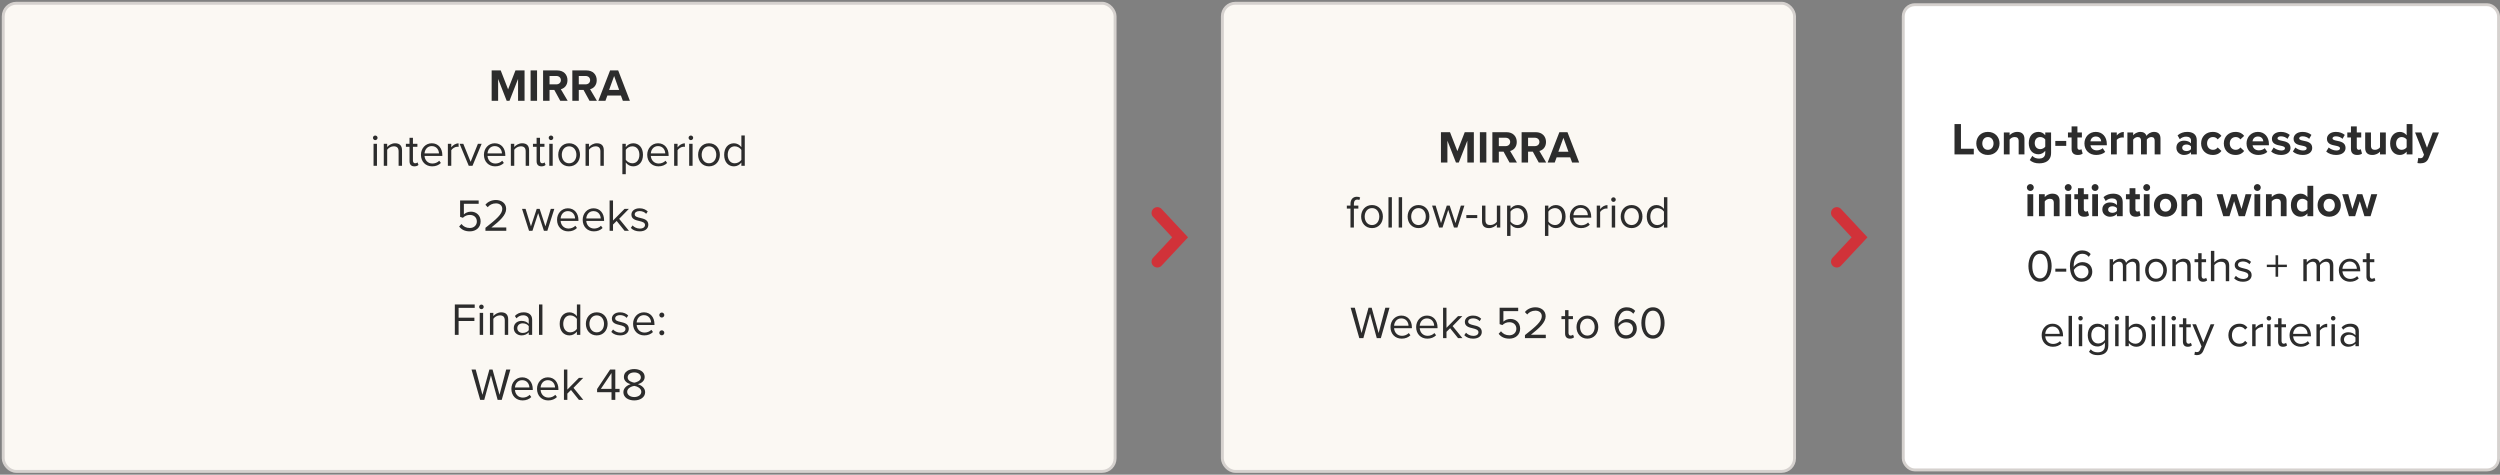 <svg width="769" height="146" viewBox="0 0 769 146" fill="none" xmlns="http://www.w3.org/2000/svg">
<rect x="0" y="0" width="769" height="146" fill="#808080" stroke="none"/>
<rect x="1" y="1" width="342" height="144" rx="4" fill="#FBF8F3"/>
<rect x="1" y="1" width="342" height="144" rx="4" stroke="#D5D1CE" stroke-width="0.893"/>
<path d="M161.356 31H159.354V24.28L156.722 31H155.854L153.222 24.28V31H151.234V21.662H154.02L156.288 27.486L158.556 21.662H161.356V31ZM165.198 31H163.21V21.662H165.198V31ZM174.612 31H172.33L170.496 27.654H169.04V31H167.052V21.662H171.42C173.366 21.662 174.556 22.936 174.556 24.672C174.556 26.324 173.52 27.206 172.512 27.444L174.612 31ZM172.526 24.658C172.526 23.874 171.924 23.37 171.126 23.37H169.04V25.946H171.126C171.924 25.946 172.526 25.442 172.526 24.658ZM183.608 31H181.326L179.492 27.654H178.036V31H176.048V21.662H180.416C182.362 21.662 183.552 22.936 183.552 24.672C183.552 26.324 182.516 27.206 181.508 27.444L183.608 31ZM181.522 24.658C181.522 23.874 180.92 23.37 180.122 23.37H178.036V25.946H180.122C180.92 25.946 181.522 25.442 181.522 24.658ZM193.752 31H191.582L190.994 29.39H186.822L186.234 31H184.05L187.662 21.662H190.154L193.752 31ZM190.448 27.668L188.908 23.384L187.354 27.668H190.448ZM115.422 43.104C115.044 43.104 114.722 42.782 114.722 42.39C114.722 41.998 115.044 41.69 115.422 41.69C115.814 41.69 116.136 41.998 116.136 42.39C116.136 42.782 115.814 43.104 115.422 43.104ZM115.954 51H114.904V44.238H115.954V51ZM123.662 51H122.612V46.576C122.612 45.386 122.01 45.008 121.1 45.008C120.274 45.008 119.49 45.512 119.098 46.058V51H118.048V44.238H119.098V45.218C119.574 44.658 120.498 44.07 121.506 44.07C122.92 44.07 123.662 44.784 123.662 46.254V51ZM127.467 51.168C126.473 51.168 125.969 50.594 125.969 49.586V45.162H124.849V44.238H125.969V42.39H127.019V44.238H128.391V45.162H127.019V49.362C127.019 49.866 127.243 50.23 127.705 50.23C127.999 50.23 128.279 50.104 128.419 49.95L128.727 50.734C128.461 50.986 128.083 51.168 127.467 51.168ZM129.482 47.612C129.482 45.652 130.882 44.07 132.814 44.07C134.858 44.07 136.062 45.666 136.062 47.696V47.962H130.588C130.672 49.236 131.568 50.3 133.024 50.3C133.794 50.3 134.578 49.992 135.11 49.446L135.614 50.132C134.942 50.804 134.032 51.168 132.926 51.168C130.924 51.168 129.482 49.726 129.482 47.612ZM132.8 44.938C131.358 44.938 130.644 46.156 130.588 47.192H135.026C135.012 46.184 134.34 44.938 132.8 44.938ZM138.813 51H137.763V44.238H138.813V45.33C139.359 44.616 140.143 44.098 141.067 44.098V45.176C140.941 45.148 140.815 45.134 140.647 45.134C140.003 45.134 139.121 45.666 138.813 46.212V51ZM145.338 51H144.19L141.376 44.238H142.51L144.764 49.782L147.004 44.238H148.152L145.338 51ZM148.855 47.612C148.855 45.652 150.255 44.07 152.187 44.07C154.231 44.07 155.435 45.666 155.435 47.696V47.962H149.961C150.045 49.236 150.941 50.3 152.397 50.3C153.167 50.3 153.951 49.992 154.483 49.446L154.987 50.132C154.315 50.804 153.405 51.168 152.299 51.168C150.297 51.168 148.855 49.726 148.855 47.612ZM152.173 44.938C150.731 44.938 150.017 46.156 149.961 47.192H154.399C154.385 46.184 153.713 44.938 152.173 44.938ZM162.75 51H161.7V46.576C161.7 45.386 161.098 45.008 160.188 45.008C159.362 45.008 158.578 45.512 158.186 46.058V51H157.136V44.238H158.186V45.218C158.662 44.658 159.586 44.07 160.594 44.07C162.008 44.07 162.75 44.784 162.75 46.254V51ZM166.555 51.168C165.561 51.168 165.057 50.594 165.057 49.586V45.162H163.937V44.238H165.057V42.39H166.107V44.238H167.479V45.162H166.107V49.362C166.107 49.866 166.331 50.23 166.793 50.23C167.087 50.23 167.367 50.104 167.507 49.95L167.815 50.734C167.549 50.986 167.171 51.168 166.555 51.168ZM169.48 43.104C169.102 43.104 168.78 42.782 168.78 42.39C168.78 41.998 169.102 41.69 169.48 41.69C169.872 41.69 170.194 41.998 170.194 42.39C170.194 42.782 169.872 43.104 169.48 43.104ZM170.012 51H168.962V44.238H170.012V51ZM175.061 51.168C173.003 51.168 171.715 49.572 171.715 47.612C171.715 45.652 173.003 44.07 175.061 44.07C177.119 44.07 178.407 45.652 178.407 47.612C178.407 49.572 177.119 51.168 175.061 51.168ZM175.061 50.23C176.503 50.23 177.301 48.998 177.301 47.612C177.301 46.24 176.503 45.008 175.061 45.008C173.619 45.008 172.807 46.24 172.807 47.612C172.807 48.998 173.619 50.23 175.061 50.23ZM185.732 51H184.682V46.576C184.682 45.386 184.08 45.008 183.17 45.008C182.344 45.008 181.56 45.512 181.168 46.058V51H180.118V44.238H181.168V45.218C181.644 44.658 182.568 44.07 183.576 44.07C184.99 44.07 185.732 44.784 185.732 46.254V51ZM192.489 49.978V53.576H191.439V44.238H192.489V45.246C192.979 44.56 193.819 44.07 194.771 44.07C196.549 44.07 197.781 45.414 197.781 47.612C197.781 49.796 196.549 51.168 194.771 51.168C193.847 51.168 193.035 50.734 192.489 49.978ZM196.675 47.612C196.675 46.114 195.863 45.008 194.505 45.008C193.679 45.008 192.853 45.498 192.489 46.086V49.138C192.853 49.726 193.679 50.23 194.505 50.23C195.863 50.23 196.675 49.11 196.675 47.612ZM199.086 47.612C199.086 45.652 200.486 44.07 202.418 44.07C204.462 44.07 205.666 45.666 205.666 47.696V47.962H200.192C200.276 49.236 201.172 50.3 202.628 50.3C203.398 50.3 204.182 49.992 204.714 49.446L205.218 50.132C204.546 50.804 203.636 51.168 202.53 51.168C200.528 51.168 199.086 49.726 199.086 47.612ZM202.404 44.938C200.962 44.938 200.248 46.156 200.192 47.192H204.63C204.616 46.184 203.944 44.938 202.404 44.938ZM208.416 51H207.366V44.238H208.416V45.33C208.962 44.616 209.746 44.098 210.67 44.098V45.176C210.544 45.148 210.418 45.134 210.25 45.134C209.606 45.134 208.724 45.666 208.416 46.212V51ZM212.506 43.104C212.128 43.104 211.806 42.782 211.806 42.39C211.806 41.998 212.128 41.69 212.506 41.69C212.898 41.69 213.22 41.998 213.22 42.39C213.22 42.782 212.898 43.104 212.506 43.104ZM213.038 51H211.988V44.238H213.038V51ZM218.086 51.168C216.028 51.168 214.74 49.572 214.74 47.612C214.74 45.652 216.028 44.07 218.086 44.07C220.144 44.07 221.432 45.652 221.432 47.612C221.432 49.572 220.144 51.168 218.086 51.168ZM218.086 50.23C219.528 50.23 220.326 48.998 220.326 47.612C220.326 46.24 219.528 45.008 218.086 45.008C216.644 45.008 215.832 46.24 215.832 47.612C215.832 48.998 216.644 50.23 218.086 50.23ZM229.094 51H228.044V49.992C227.54 50.678 226.714 51.168 225.762 51.168C223.998 51.168 222.752 49.824 222.752 47.626C222.752 45.47 223.984 44.07 225.762 44.07C226.672 44.07 227.498 44.518 228.044 45.26V41.662H229.094V51ZM228.044 49.166V46.1C227.666 45.512 226.854 45.008 226.014 45.008C224.656 45.008 223.844 46.128 223.844 47.626C223.844 49.124 224.656 50.23 226.014 50.23C226.854 50.23 227.666 49.754 228.044 49.166ZM141.233 69.67L141.947 68.9C142.563 69.684 143.375 70.132 144.523 70.132C145.797 70.132 146.679 69.264 146.679 68.13C146.679 66.898 145.797 66.114 144.537 66.114C143.711 66.114 143.011 66.38 142.381 66.996L141.527 66.702V61.662H147.239V62.698H142.689V65.946C143.137 65.498 143.935 65.106 144.873 65.106C146.427 65.106 147.841 66.17 147.841 68.088C147.841 69.992 146.399 71.168 144.523 71.168C142.941 71.168 141.933 70.594 141.233 69.67ZM155.734 71H149.322V70.076C152.682 67.43 154.502 65.876 154.502 64.266C154.502 63.076 153.522 62.558 152.556 62.558C151.436 62.558 150.568 63.034 150.022 63.734L149.308 62.992C150.022 62.054 151.24 61.522 152.556 61.522C154.11 61.522 155.692 62.404 155.692 64.266C155.692 66.17 153.76 67.906 151.156 69.964H155.734V71ZM168.358 71H167.308L165.544 65.568L163.78 71H162.73L160.574 64.238H161.666L163.318 69.628L165.096 64.238H165.992L167.77 69.628L169.422 64.238H170.514L168.358 71ZM171.346 67.612C171.346 65.652 172.745 64.07 174.678 64.07C176.722 64.07 177.926 65.666 177.926 67.696V67.962H172.452C172.535 69.236 173.432 70.3 174.888 70.3C175.658 70.3 176.442 69.992 176.974 69.446L177.478 70.132C176.806 70.804 175.896 71.168 174.79 71.168C172.788 71.168 171.346 69.726 171.346 67.612ZM174.664 64.938C173.222 64.938 172.508 66.156 172.452 67.192H176.89C176.876 66.184 176.204 64.938 174.664 64.938ZM179.234 67.612C179.234 65.652 180.634 64.07 182.566 64.07C184.61 64.07 185.814 65.666 185.814 67.696V67.962H180.34C180.424 69.236 181.32 70.3 182.776 70.3C183.546 70.3 184.33 69.992 184.862 69.446L185.366 70.132C184.694 70.804 183.784 71.168 182.678 71.168C180.676 71.168 179.234 69.726 179.234 67.612ZM182.552 64.938C181.11 64.938 180.396 66.156 180.34 67.192H184.778C184.764 66.184 184.092 64.938 182.552 64.938ZM193.465 71H192.121L189.685 67.962L188.565 69.068V71H187.515V61.662H188.565V67.836L192.121 64.238H193.451L190.455 67.304L193.465 71ZM194.036 70.104L194.582 69.348C195.03 69.866 195.884 70.314 196.808 70.314C197.844 70.314 198.404 69.852 198.404 69.194C198.404 68.452 197.578 68.214 196.668 67.99C195.52 67.724 194.218 67.416 194.218 66.016C194.218 64.966 195.128 64.07 196.738 64.07C197.886 64.07 198.698 64.504 199.244 65.05L198.754 65.778C198.348 65.288 197.606 64.924 196.738 64.924C195.814 64.924 195.24 65.344 195.24 65.946C195.24 66.604 196.01 66.814 196.892 67.024C198.068 67.29 199.426 67.626 199.426 69.124C199.426 70.258 198.516 71.168 196.766 71.168C195.66 71.168 194.722 70.832 194.036 70.104ZM141.066 103H139.904V93.662H146.022V94.698H141.066V97.708H145.924V98.744H141.066V103ZM148.077 95.104C147.699 95.104 147.377 94.782 147.377 94.39C147.377 93.998 147.699 93.69 148.077 93.69C148.469 93.69 148.791 93.998 148.791 94.39C148.791 94.782 148.469 95.104 148.077 95.104ZM148.609 103H147.559V96.238H148.609V103ZM156.317 103H155.267V98.576C155.267 97.386 154.665 97.008 153.755 97.008C152.929 97.008 152.145 97.512 151.753 98.058V103H150.703V96.238H151.753V97.218C152.229 96.658 153.153 96.07 154.161 96.07C155.575 96.07 156.317 96.784 156.317 98.254V103ZM163.692 103H162.642V102.23C162.082 102.846 161.312 103.168 160.402 103.168C159.254 103.168 158.036 102.398 158.036 100.928C158.036 99.416 159.254 98.702 160.402 98.702C161.326 98.702 162.096 98.996 162.642 99.626V98.408C162.642 97.498 161.914 96.98 160.934 96.98C160.122 96.98 159.464 97.274 158.862 97.918L158.372 97.19C159.1 96.434 159.968 96.07 161.074 96.07C162.502 96.07 163.692 96.714 163.692 98.352V103ZM162.642 101.572V100.298C162.236 99.738 161.522 99.458 160.78 99.458C159.8 99.458 159.114 100.074 159.114 100.942C159.114 101.796 159.8 102.412 160.78 102.412C161.522 102.412 162.236 102.132 162.642 101.572ZM166.847 103H165.797V93.662H166.847V103ZM178.501 103H177.451V101.992C176.947 102.678 176.121 103.168 175.169 103.168C173.405 103.168 172.159 101.824 172.159 99.626C172.159 97.47 173.391 96.07 175.169 96.07C176.079 96.07 176.905 96.518 177.451 97.26V93.662H178.501V103ZM177.451 101.166V98.1C177.073 97.512 176.261 97.008 175.421 97.008C174.063 97.008 173.251 98.128 173.251 99.626C173.251 101.124 174.063 102.23 175.421 102.23C176.261 102.23 177.073 101.754 177.451 101.166ZM183.558 103.168C181.5 103.168 180.212 101.572 180.212 99.612C180.212 97.652 181.5 96.07 183.558 96.07C185.616 96.07 186.904 97.652 186.904 99.612C186.904 101.572 185.616 103.168 183.558 103.168ZM183.558 102.23C185 102.23 185.798 100.998 185.798 99.612C185.798 98.24 185 97.008 183.558 97.008C182.116 97.008 181.304 98.24 181.304 99.612C181.304 100.998 182.116 102.23 183.558 102.23ZM188.027 102.104L188.573 101.348C189.021 101.866 189.875 102.314 190.799 102.314C191.835 102.314 192.395 101.852 192.395 101.194C192.395 100.452 191.569 100.214 190.659 99.99C189.511 99.724 188.209 99.416 188.209 98.016C188.209 96.966 189.119 96.07 190.729 96.07C191.877 96.07 192.689 96.504 193.235 97.05L192.745 97.778C192.339 97.288 191.597 96.924 190.729 96.924C189.805 96.924 189.231 97.344 189.231 97.946C189.231 98.604 190.001 98.814 190.883 99.024C192.059 99.29 193.417 99.626 193.417 101.124C193.417 102.258 192.507 103.168 190.757 103.168C189.651 103.168 188.713 102.832 188.027 102.104ZM194.731 99.612C194.731 97.652 196.131 96.07 198.063 96.07C200.107 96.07 201.311 97.666 201.311 99.696V99.962H195.837C195.921 101.236 196.817 102.3 198.273 102.3C199.043 102.3 199.827 101.992 200.359 101.446L200.863 102.132C200.191 102.804 199.281 103.168 198.175 103.168C196.173 103.168 194.731 101.726 194.731 99.612ZM198.049 96.938C196.607 96.938 195.893 98.156 195.837 99.192H200.275C200.261 98.184 199.589 96.938 198.049 96.938ZM202.802 96.91C202.802 96.49 203.152 96.14 203.572 96.14C203.992 96.14 204.342 96.49 204.342 96.91C204.342 97.33 203.992 97.68 203.572 97.68C203.152 97.68 202.802 97.33 202.802 96.91ZM202.802 102.37C202.802 101.95 203.152 101.6 203.572 101.6C203.992 101.6 204.342 101.95 204.342 102.37C204.342 102.79 203.992 103.14 203.572 103.14C203.152 103.14 202.802 102.79 202.802 102.37ZM154.333 123H153.073L151.015 115.468L148.957 123H147.697L145.037 113.662H146.325L148.397 121.446L150.539 113.662H151.505L153.647 121.446L155.705 113.662H156.993L154.333 123ZM157.298 119.612C157.298 117.652 158.698 116.07 160.63 116.07C162.674 116.07 163.878 117.666 163.878 119.696V119.962H158.404C158.488 121.236 159.384 122.3 160.84 122.3C161.61 122.3 162.394 121.992 162.926 121.446L163.43 122.132C162.758 122.804 161.848 123.168 160.742 123.168C158.74 123.168 157.298 121.726 157.298 119.612ZM160.616 116.938C159.174 116.938 158.46 118.156 158.404 119.192H162.842C162.828 118.184 162.156 116.938 160.616 116.938ZM165.186 119.612C165.186 117.652 166.586 116.07 168.518 116.07C170.562 116.07 171.766 117.666 171.766 119.696V119.962H166.292C166.376 121.236 167.272 122.3 168.728 122.3C169.498 122.3 170.282 121.992 170.814 121.446L171.318 122.132C170.646 122.804 169.736 123.168 168.63 123.168C166.628 123.168 165.186 121.726 165.186 119.612ZM168.504 116.938C167.062 116.938 166.348 118.156 166.292 119.192H170.73C170.716 118.184 170.044 116.938 168.504 116.938ZM179.417 123H178.073L175.637 119.962L174.517 121.068V123H173.467V113.662H174.517V119.836L178.073 116.238H179.403L176.407 119.304L179.417 123ZM189.266 123H188.104V120.634H183.666V119.668L187.67 113.662H189.266V119.612H190.582V120.634H189.266V123ZM188.104 119.612V114.74L184.828 119.612H188.104ZM191.752 120.634C191.752 119.388 192.816 118.534 193.978 118.184C192.9 117.876 191.906 117.176 191.906 115.944C191.906 114.264 193.544 113.522 195.098 113.522C196.638 113.522 198.304 114.264 198.304 115.944C198.304 117.176 197.296 117.876 196.218 118.184C197.38 118.534 198.444 119.388 198.444 120.634C198.444 122.216 196.932 123.168 195.098 123.168C193.25 123.168 191.752 122.23 191.752 120.634ZM197.128 116.098C197.128 115.132 196.218 114.558 195.098 114.558C193.964 114.558 193.068 115.132 193.068 116.098C193.068 117.232 194.538 117.61 195.098 117.708C195.672 117.61 197.128 117.232 197.128 116.098ZM197.268 120.508C197.268 119.29 195.672 118.772 195.098 118.702C194.524 118.772 192.914 119.29 192.914 120.508C192.914 121.516 193.936 122.132 195.098 122.132C196.246 122.132 197.268 121.516 197.268 120.508Z" fill="#2C2C2C"/>
<path d="M356 65.5L363 73L356 80.5" stroke="#D13239" stroke-width="3.571" stroke-linecap="round"/>
<rect x="376" y="1" width="176" height="144" rx="4" fill="#FBF8F3"/>
<rect x="376" y="1" width="176" height="144" rx="4" stroke="#D5D1CE" stroke-width="0.893"/>
<path d="M453.356 50H451.354V43.28L448.722 50H447.854L445.222 43.28V50H443.234V40.662H446.02L448.288 46.486L450.556 40.662H453.356V50ZM457.198 50H455.21V40.662H457.198V50ZM466.612 50H464.33L462.496 46.654H461.04V50H459.052V40.662H463.42C465.366 40.662 466.556 41.936 466.556 43.672C466.556 45.324 465.52 46.206 464.512 46.444L466.612 50ZM464.526 43.658C464.526 42.874 463.924 42.37 463.126 42.37H461.04V44.946H463.126C463.924 44.946 464.526 44.442 464.526 43.658ZM475.608 50H473.326L471.492 46.654H470.036V50H468.048V40.662H472.416C474.362 40.662 475.552 41.936 475.552 43.672C475.552 45.324 474.516 46.206 473.508 46.444L475.608 50ZM473.522 43.658C473.522 42.874 472.92 42.37 472.122 42.37H470.036V44.946H472.122C472.92 44.946 473.522 44.442 473.522 43.658ZM485.752 50H483.582L482.994 48.39H478.822L478.234 50H476.05L479.662 40.662H482.154L485.752 50ZM482.448 46.668L480.908 42.384L479.354 46.668H482.448ZM417.829 64.162H416.457V70H415.407V64.162H414.287V63.238H415.407V62.72C415.407 61.32 416.191 60.522 417.367 60.522C417.759 60.522 418.123 60.592 418.389 60.76L418.123 61.544C417.955 61.446 417.759 61.39 417.521 61.39C416.835 61.39 416.457 61.866 416.457 62.72V63.238H417.829V64.162ZM422.032 70.168C419.974 70.168 418.686 68.572 418.686 66.612C418.686 64.652 419.974 63.07 422.032 63.07C424.09 63.07 425.378 64.652 425.378 66.612C425.378 68.572 424.09 70.168 422.032 70.168ZM422.032 69.23C423.474 69.23 424.272 67.998 424.272 66.612C424.272 65.24 423.474 64.008 422.032 64.008C420.59 64.008 419.778 65.24 419.778 66.612C419.778 67.998 420.59 69.23 422.032 69.23ZM428.14 70H427.09V60.662H428.14V70ZM431.285 70H430.235V60.662H431.285V70ZM436.333 70.168C434.275 70.168 432.987 68.572 432.987 66.612C432.987 64.652 434.275 63.07 436.333 63.07C438.391 63.07 439.679 64.652 439.679 66.612C439.679 68.572 438.391 70.168 436.333 70.168ZM436.333 69.23C437.775 69.23 438.573 67.998 438.573 66.612C438.573 65.24 437.775 64.008 436.333 64.008C434.891 64.008 434.079 65.24 434.079 66.612C434.079 67.998 434.891 69.23 436.333 69.23ZM448.293 70H447.243L445.479 64.568L443.715 70H442.665L440.509 63.238H441.601L443.253 68.628L445.031 63.238H445.927L447.705 68.628L449.357 63.238H450.449L448.293 70ZM454.402 67.074H451.042V66.15H454.402V67.074ZM461.483 70H460.433V69.048C459.915 69.636 459.033 70.168 458.025 70.168C456.611 70.168 455.869 69.482 455.869 68.012V63.238H456.919V67.69C456.919 68.88 457.521 69.23 458.431 69.23C459.257 69.23 460.041 68.754 460.433 68.208V63.238H461.483V70ZM464.63 68.978V72.576H463.58V63.238H464.63V64.246C465.12 63.56 465.96 63.07 466.912 63.07C468.69 63.07 469.922 64.414 469.922 66.612C469.922 68.796 468.69 70.168 466.912 70.168C465.988 70.168 465.176 69.734 464.63 68.978ZM468.816 66.612C468.816 65.114 468.004 64.008 466.646 64.008C465.82 64.008 464.994 64.498 464.63 65.086V68.138C464.994 68.726 465.82 69.23 466.646 69.23C468.004 69.23 468.816 68.11 468.816 66.612ZM476.279 68.978V72.576H475.229V63.238H476.279V64.246C476.769 63.56 477.609 63.07 478.561 63.07C480.339 63.07 481.571 64.414 481.571 66.612C481.571 68.796 480.339 70.168 478.561 70.168C477.637 70.168 476.825 69.734 476.279 68.978ZM480.465 66.612C480.465 65.114 479.653 64.008 478.295 64.008C477.469 64.008 476.643 64.498 476.279 65.086V68.138C476.643 68.726 477.469 69.23 478.295 69.23C479.653 69.23 480.465 68.11 480.465 66.612ZM482.876 66.612C482.876 64.652 484.276 63.07 486.208 63.07C488.252 63.07 489.456 64.666 489.456 66.696V66.962H483.982C484.066 68.236 484.962 69.3 486.418 69.3C487.188 69.3 487.972 68.992 488.504 68.446L489.008 69.132C488.336 69.804 487.426 70.168 486.32 70.168C484.318 70.168 482.876 68.726 482.876 66.612ZM486.194 63.938C484.752 63.938 484.038 65.156 483.982 66.192H488.42C488.406 65.184 487.734 63.938 486.194 63.938ZM492.206 70H491.156V63.238H492.206V64.33C492.752 63.616 493.536 63.098 494.46 63.098V64.176C494.334 64.148 494.208 64.134 494.04 64.134C493.396 64.134 492.514 64.666 492.206 65.212V70ZM496.296 62.104C495.918 62.104 495.596 61.782 495.596 61.39C495.596 60.998 495.918 60.69 496.296 60.69C496.688 60.69 497.01 60.998 497.01 61.39C497.01 61.782 496.688 62.104 496.296 62.104ZM496.828 70H495.778V63.238H496.828V70ZM501.876 70.168C499.818 70.168 498.53 68.572 498.53 66.612C498.53 64.652 499.818 63.07 501.876 63.07C503.934 63.07 505.222 64.652 505.222 66.612C505.222 68.572 503.934 70.168 501.876 70.168ZM501.876 69.23C503.318 69.23 504.116 67.998 504.116 66.612C504.116 65.24 503.318 64.008 501.876 64.008C500.434 64.008 499.622 65.24 499.622 66.612C499.622 67.998 500.434 69.23 501.876 69.23ZM512.884 70H511.834V68.992C511.33 69.678 510.504 70.168 509.552 70.168C507.788 70.168 506.542 68.824 506.542 66.626C506.542 64.47 507.774 63.07 509.552 63.07C510.462 63.07 511.288 63.518 511.834 64.26V60.662H512.884V70ZM511.834 68.166V65.1C511.456 64.512 510.644 64.008 509.804 64.008C508.446 64.008 507.634 65.128 507.634 66.626C507.634 68.124 508.446 69.23 509.804 69.23C510.644 69.23 511.456 68.754 511.834 68.166ZM424.752 104H423.492L421.434 96.468L419.376 104H418.116L415.456 94.662H416.744L418.816 102.446L420.958 94.662H421.924L424.066 102.446L426.124 94.662H427.412L424.752 104ZM427.717 100.612C427.717 98.652 429.117 97.07 431.049 97.07C433.093 97.07 434.297 98.666 434.297 100.696V100.962H428.823C428.907 102.236 429.803 103.3 431.259 103.3C432.029 103.3 432.813 102.992 433.345 102.446L433.849 103.132C433.177 103.804 432.267 104.168 431.161 104.168C429.159 104.168 427.717 102.726 427.717 100.612ZM431.035 97.938C429.593 97.938 428.879 99.156 428.823 100.192H433.261C433.247 99.184 432.575 97.938 431.035 97.938ZM435.605 100.612C435.605 98.652 437.005 97.07 438.937 97.07C440.981 97.07 442.185 98.666 442.185 100.696V100.962H436.711C436.795 102.236 437.691 103.3 439.147 103.3C439.917 103.3 440.701 102.992 441.233 102.446L441.737 103.132C441.065 103.804 440.155 104.168 439.049 104.168C437.047 104.168 435.605 102.726 435.605 100.612ZM438.923 97.938C437.481 97.938 436.767 99.156 436.711 100.192H441.149C441.135 99.184 440.463 97.938 438.923 97.938ZM449.836 104H448.492L446.056 100.962L444.936 102.068V104H443.886V94.662H444.936V100.836L448.492 97.238H449.822L446.826 100.304L449.836 104ZM450.407 103.104L450.953 102.348C451.401 102.866 452.255 103.314 453.179 103.314C454.215 103.314 454.775 102.852 454.775 102.194C454.775 101.452 453.949 101.214 453.039 100.99C451.891 100.724 450.589 100.416 450.589 99.016C450.589 97.966 451.499 97.07 453.109 97.07C454.257 97.07 455.069 97.504 455.615 98.05L455.125 98.778C454.719 98.288 453.977 97.924 453.109 97.924C452.185 97.924 451.611 98.344 451.611 98.946C451.611 99.604 452.381 99.814 453.263 100.024C454.439 100.29 455.797 100.626 455.797 102.124C455.797 103.258 454.887 104.168 453.137 104.168C452.031 104.168 451.093 103.832 450.407 103.104ZM460.986 102.67L461.701 101.9C462.317 102.684 463.129 103.132 464.277 103.132C465.551 103.132 466.433 102.264 466.433 101.13C466.433 99.898 465.551 99.114 464.291 99.114C463.465 99.114 462.765 99.38 462.135 99.996L461.281 99.702V94.662H466.993V95.698H462.443V98.946C462.891 98.498 463.689 98.106 464.627 98.106C466.181 98.106 467.595 99.17 467.595 101.088C467.595 102.992 466.153 104.168 464.277 104.168C462.695 104.168 461.687 103.594 460.986 102.67ZM475.488 104H469.076V103.076C472.436 100.43 474.256 98.876 474.256 97.266C474.256 96.076 473.276 95.558 472.31 95.558C471.19 95.558 470.322 96.034 469.776 96.734L469.062 95.992C469.776 95.054 470.994 94.522 472.31 94.522C473.864 94.522 475.446 95.404 475.446 97.266C475.446 99.17 473.514 100.906 470.91 102.964H475.488V104ZM482.918 104.168C481.924 104.168 481.42 103.594 481.42 102.586V98.162H480.3V97.238H481.42V95.39H482.47V97.238H483.842V98.162H482.47V102.362C482.47 102.866 482.694 103.23 483.156 103.23C483.45 103.23 483.73 103.104 483.87 102.95L484.178 103.734C483.912 103.986 483.534 104.168 482.918 104.168ZM488.279 104.168C486.221 104.168 484.933 102.572 484.933 100.612C484.933 98.652 486.221 97.07 488.279 97.07C490.337 97.07 491.625 98.652 491.625 100.612C491.625 102.572 490.337 104.168 488.279 104.168ZM488.279 103.23C489.721 103.23 490.519 101.998 490.519 100.612C490.519 99.24 489.721 98.008 488.279 98.008C486.837 98.008 486.025 99.24 486.025 100.612C486.025 101.998 486.837 103.23 488.279 103.23ZM496.61 99.352C496.61 96.818 497.786 94.522 500.404 94.522C501.608 94.522 502.42 94.984 502.994 95.642L502.406 96.51C501.93 95.95 501.384 95.558 500.404 95.558C498.598 95.558 497.772 97.392 497.772 99.226C497.772 99.352 497.772 99.464 497.786 99.59C498.192 98.946 499.228 98.134 500.432 98.134C502.112 98.134 503.484 99.128 503.484 101.116C503.484 102.74 502.252 104.168 500.208 104.168C497.604 104.168 496.61 101.886 496.61 99.352ZM502.308 101.158C502.308 99.786 501.356 99.142 500.152 99.142C499.228 99.142 498.332 99.716 497.814 100.542C497.926 101.704 498.542 103.132 500.166 103.132C501.608 103.132 502.308 102.054 502.308 101.158ZM504.882 99.338C504.882 97.056 505.89 94.522 508.452 94.522C511 94.522 512.022 97.056 512.022 99.338C512.022 101.606 511 104.168 508.452 104.168C505.89 104.168 504.882 101.606 504.882 99.338ZM510.832 99.338C510.832 97.476 510.23 95.558 508.452 95.558C506.674 95.558 506.072 97.476 506.072 99.338C506.072 101.2 506.674 103.132 508.452 103.132C510.23 103.132 510.832 101.2 510.832 99.338Z" fill="#2C2C2C"/>
<path d="M565 65.5L572 73L565 80.5" stroke="#D13239" stroke-width="3.571" stroke-linecap="round"/>
<rect x="585.446" y="1.446" width="183.107" height="143.107" rx="3.554" fill="white"/>
<rect x="585.446" y="1.446" width="183.107" height="143.107" rx="3.554" stroke="#D5D1CE" stroke-width="0.893"/>
<path d="M607.14 47.5H601.204V38.162H603.192V45.75H607.14V47.5ZM611.476 47.668C609.25 47.668 607.906 46.044 607.906 44.112C607.906 42.194 609.25 40.57 611.476 40.57C613.716 40.57 615.06 42.194 615.06 44.112C615.06 46.044 613.716 47.668 611.476 47.668ZM611.476 46.086C612.582 46.086 613.212 45.176 613.212 44.112C613.212 43.062 612.582 42.152 611.476 42.152C610.37 42.152 609.754 43.062 609.754 44.112C609.754 45.176 610.37 46.086 611.476 46.086ZM622.721 47.5H620.943V43.412C620.943 42.474 620.453 42.152 619.697 42.152C618.997 42.152 618.451 42.544 618.157 42.95V47.5H616.379V40.738H618.157V41.62C618.591 41.102 619.417 40.57 620.523 40.57C622.007 40.57 622.721 41.41 622.721 42.726V47.5ZM624.346 49.236L625.144 47.948C625.69 48.55 626.404 48.788 627.258 48.788C628.112 48.788 629.12 48.41 629.12 47.08V46.394C628.588 47.066 627.86 47.458 627.034 47.458C625.34 47.458 624.052 46.268 624.052 44.014C624.052 41.802 625.326 40.57 627.034 40.57C627.846 40.57 628.574 40.92 629.12 41.606V40.738H630.912V47.038C630.912 49.614 628.924 50.244 627.258 50.244C626.096 50.244 625.186 49.978 624.346 49.236ZM629.12 45.106V42.922C628.826 42.474 628.182 42.152 627.594 42.152C626.586 42.152 625.886 42.852 625.886 44.014C625.886 45.176 626.586 45.876 627.594 45.876C628.182 45.876 628.826 45.54 629.12 45.106ZM635.574 44.868H632.214V43.356H635.574V44.868ZM639.141 47.668C637.895 47.668 637.223 47.024 637.223 45.82V42.292H636.103V40.738H637.223V38.89H639.015V40.738H640.387V42.292H639.015V45.344C639.015 45.764 639.239 46.086 639.631 46.086C639.897 46.086 640.149 45.988 640.247 45.89L640.625 47.234C640.359 47.472 639.883 47.668 639.141 47.668ZM641.17 44.112C641.17 42.152 642.612 40.57 644.67 40.57C646.686 40.57 648.058 42.082 648.058 44.294V44.686H643.032C643.144 45.54 643.83 46.254 644.978 46.254C645.608 46.254 646.35 46.002 646.784 45.582L647.568 46.73C646.882 47.36 645.832 47.668 644.782 47.668C642.724 47.668 641.17 46.282 641.17 44.112ZM644.67 41.984C643.564 41.984 643.088 42.81 643.004 43.482H646.336C646.294 42.838 645.846 41.984 644.67 41.984ZM651.12 47.5H649.342V40.738H651.12V41.662C651.596 41.06 652.436 40.584 653.276 40.584V42.32C653.15 42.292 652.982 42.278 652.786 42.278C652.198 42.278 651.414 42.6 651.12 43.034V47.5ZM664.565 47.5H662.773V43.23C662.773 42.6 662.493 42.152 661.765 42.152C661.135 42.152 660.617 42.572 660.365 42.936V47.5H658.573V43.23C658.573 42.6 658.293 42.152 657.565 42.152C656.949 42.152 656.431 42.572 656.165 42.95V47.5H654.387V40.738H656.165V41.62C656.445 41.214 657.341 40.57 658.377 40.57C659.371 40.57 660.001 41.032 660.253 41.802C660.645 41.186 661.541 40.57 662.577 40.57C663.823 40.57 664.565 41.228 664.565 42.614V47.5ZM675.729 47.5H673.951V46.8C673.489 47.346 672.691 47.668 671.809 47.668C670.731 47.668 669.457 46.94 669.457 45.428C669.457 43.846 670.731 43.272 671.809 43.272C672.705 43.272 673.503 43.552 673.951 44.098V43.16C673.951 42.474 673.363 42.026 672.467 42.026C671.739 42.026 671.067 42.292 670.493 42.824L669.821 41.634C670.647 40.906 671.711 40.57 672.775 40.57C674.315 40.57 675.729 41.186 675.729 43.132V47.5ZM673.951 45.876V45.036C673.657 44.644 673.097 44.448 672.523 44.448C671.823 44.448 671.249 44.826 671.249 45.47C671.249 46.1 671.823 46.464 672.523 46.464C673.097 46.464 673.657 46.268 673.951 45.876ZM677.058 44.112C677.058 42.04 678.556 40.57 680.642 40.57C682.028 40.57 682.868 41.172 683.316 41.802L682.154 42.88C681.832 42.418 681.342 42.152 680.726 42.152C679.648 42.152 678.892 42.936 678.892 44.112C678.892 45.288 679.648 46.086 680.726 46.086C681.342 46.086 681.832 45.806 682.154 45.358L683.316 46.436C682.868 47.066 682.028 47.668 680.642 47.668C678.556 47.668 677.058 46.198 677.058 44.112ZM684.045 44.112C684.045 42.04 685.543 40.57 687.629 40.57C689.015 40.57 689.855 41.172 690.303 41.802L689.141 42.88C688.819 42.418 688.329 42.152 687.713 42.152C686.635 42.152 685.879 42.936 685.879 44.112C685.879 45.288 686.635 46.086 687.713 46.086C688.329 46.086 688.819 45.806 689.141 45.358L690.303 46.436C689.855 47.066 689.015 47.668 687.629 47.668C685.543 47.668 684.045 46.198 684.045 44.112ZM691.031 44.112C691.031 42.152 692.473 40.57 694.531 40.57C696.547 40.57 697.919 42.082 697.919 44.294V44.686H692.893C693.005 45.54 693.691 46.254 694.839 46.254C695.469 46.254 696.211 46.002 696.645 45.582L697.429 46.73C696.743 47.36 695.693 47.668 694.643 47.668C692.585 47.668 691.031 46.282 691.031 44.112ZM694.531 41.984C693.425 41.984 692.949 42.81 692.865 43.482H696.197C696.155 42.838 695.707 41.984 694.531 41.984ZM698.615 46.618L699.385 45.372C699.875 45.834 700.883 46.296 701.723 46.296C702.493 46.296 702.857 46.03 702.857 45.61C702.857 45.134 702.269 44.966 701.499 44.812C700.337 44.588 698.839 44.308 698.839 42.698C698.839 41.564 699.833 40.57 701.611 40.57C702.759 40.57 703.669 40.962 704.327 41.494L703.627 42.712C703.221 42.278 702.451 41.928 701.625 41.928C700.981 41.928 700.561 42.166 700.561 42.558C700.561 42.978 701.093 43.132 701.849 43.286C703.011 43.51 704.565 43.818 704.565 45.498C704.565 46.744 703.515 47.668 701.639 47.668C700.463 47.668 699.329 47.276 698.615 46.618ZM705.287 46.618L706.057 45.372C706.547 45.834 707.555 46.296 708.395 46.296C709.165 46.296 709.529 46.03 709.529 45.61C709.529 45.134 708.941 44.966 708.171 44.812C707.009 44.588 705.511 44.308 705.511 42.698C705.511 41.564 706.505 40.57 708.283 40.57C709.431 40.57 710.341 40.962 710.999 41.494L710.299 42.712C709.893 42.278 709.123 41.928 708.297 41.928C707.653 41.928 707.233 42.166 707.233 42.558C707.233 42.978 707.765 43.132 708.521 43.286C709.683 43.51 711.237 43.818 711.237 45.498C711.237 46.744 710.187 47.668 708.311 47.668C707.135 47.668 706.001 47.276 705.287 46.618ZM715.541 46.618L716.311 45.372C716.801 45.834 717.809 46.296 718.649 46.296C719.419 46.296 719.783 46.03 719.783 45.61C719.783 45.134 719.195 44.966 718.425 44.812C717.263 44.588 715.765 44.308 715.765 42.698C715.765 41.564 716.759 40.57 718.537 40.57C719.685 40.57 720.595 40.962 721.253 41.494L720.553 42.712C720.147 42.278 719.377 41.928 718.551 41.928C717.907 41.928 717.487 42.166 717.487 42.558C717.487 42.978 718.019 43.132 718.775 43.286C719.937 43.51 721.491 43.818 721.491 45.498C721.491 46.744 720.441 47.668 718.565 47.668C717.389 47.668 716.255 47.276 715.541 46.618ZM725.069 47.668C723.823 47.668 723.151 47.024 723.151 45.82V42.292H722.031V40.738H723.151V38.89H724.943V40.738H726.315V42.292H724.943V45.344C724.943 45.764 725.167 46.086 725.559 46.086C725.825 46.086 726.077 45.988 726.175 45.89L726.553 47.234C726.287 47.472 725.811 47.668 725.069 47.668ZM733.873 47.5H732.095V46.646C731.633 47.164 730.821 47.668 729.715 47.668C728.231 47.668 727.531 46.856 727.531 45.54V40.738H729.309V44.84C729.309 45.778 729.799 46.086 730.555 46.086C731.241 46.086 731.787 45.708 732.095 45.316V40.738H733.873V47.5ZM742.079 47.5H740.287V46.646C739.755 47.304 739.013 47.668 738.201 47.668C736.493 47.668 735.205 46.38 735.205 44.126C735.205 41.914 736.479 40.57 738.201 40.57C738.999 40.57 739.755 40.92 740.287 41.606V38.162H742.079V47.5ZM740.287 45.316V42.922C739.979 42.474 739.349 42.152 738.747 42.152C737.739 42.152 737.039 42.95 737.039 44.126C737.039 45.288 737.739 46.086 738.747 46.086C739.349 46.086 739.979 45.764 740.287 45.316ZM743.604 50.146L743.87 48.55C744.024 48.62 744.262 48.662 744.43 48.662C744.892 48.662 745.2 48.536 745.368 48.172L745.62 47.598L742.876 40.738H744.78L746.544 45.442L748.308 40.738H750.226L747.048 48.606C746.544 49.88 745.648 50.216 744.486 50.244C744.276 50.244 743.828 50.202 743.604 50.146ZM624.528 58.744C623.954 58.744 623.464 58.268 623.464 57.68C623.464 57.092 623.954 56.616 624.528 56.616C625.116 56.616 625.592 57.092 625.592 57.68C625.592 58.268 625.116 58.744 624.528 58.744ZM625.424 66.5H623.646V59.738H625.424V66.5ZM633.529 66.5H631.751V62.412C631.751 61.474 631.261 61.152 630.505 61.152C629.805 61.152 629.259 61.544 628.965 61.95V66.5H627.187V59.738H628.965V60.62C629.399 60.102 630.225 59.57 631.331 59.57C632.815 59.57 633.529 60.41 633.529 61.726V66.5ZM636.176 58.744C635.602 58.744 635.112 58.268 635.112 57.68C635.112 57.092 635.602 56.616 636.176 56.616C636.764 56.616 637.24 57.092 637.24 57.68C637.24 58.268 636.764 58.744 636.176 58.744ZM637.072 66.5H635.294V59.738H637.072V66.5ZM641.103 66.668C639.857 66.668 639.185 66.024 639.185 64.82V61.292H638.065V59.738H639.185V57.89H640.977V59.738H642.349V61.292H640.977V64.344C640.977 64.764 641.201 65.086 641.593 65.086C641.859 65.086 642.111 64.988 642.209 64.89L642.587 66.234C642.321 66.472 641.845 66.668 641.103 66.668ZM644.448 58.744C643.874 58.744 643.384 58.268 643.384 57.68C643.384 57.092 643.874 56.616 644.448 56.616C645.036 56.616 645.512 57.092 645.512 57.68C645.512 58.268 645.036 58.744 644.448 58.744ZM645.344 66.5H643.566V59.738H645.344V66.5ZM652.945 66.5H651.167V65.8C650.705 66.346 649.907 66.668 649.025 66.668C647.947 66.668 646.673 65.94 646.673 64.428C646.673 62.846 647.947 62.272 649.025 62.272C649.921 62.272 650.719 62.552 651.167 63.098V62.16C651.167 61.474 650.579 61.026 649.683 61.026C648.955 61.026 648.283 61.292 647.709 61.824L647.037 60.634C647.863 59.906 648.927 59.57 649.991 59.57C651.531 59.57 652.945 60.186 652.945 62.132V66.5ZM651.167 64.876V64.036C650.873 63.644 650.313 63.448 649.739 63.448C649.039 63.448 648.465 63.826 648.465 64.47C648.465 65.1 649.039 65.464 649.739 65.464C650.313 65.464 650.873 65.268 651.167 64.876ZM656.976 66.668C655.73 66.668 655.058 66.024 655.058 64.82V61.292H653.938V59.738H655.058V57.89H656.85V59.738H658.222V61.292H656.85V64.344C656.85 64.764 657.074 65.086 657.466 65.086C657.732 65.086 657.984 64.988 658.082 64.89L658.46 66.234C658.194 66.472 657.718 66.668 656.976 66.668ZM660.321 58.744C659.747 58.744 659.257 58.268 659.257 57.68C659.257 57.092 659.747 56.616 660.321 56.616C660.909 56.616 661.385 57.092 661.385 57.68C661.385 58.268 660.909 58.744 660.321 58.744ZM661.217 66.5H659.439V59.738H661.217V66.5ZM666.116 66.668C663.89 66.668 662.546 65.044 662.546 63.112C662.546 61.194 663.89 59.57 666.116 59.57C668.356 59.57 669.7 61.194 669.7 63.112C669.7 65.044 668.356 66.668 666.116 66.668ZM666.116 65.086C667.222 65.086 667.852 64.176 667.852 63.112C667.852 62.062 667.222 61.152 666.116 61.152C665.01 61.152 664.394 62.062 664.394 63.112C664.394 64.176 665.01 65.086 666.116 65.086ZM677.361 66.5H675.583V62.412C675.583 61.474 675.093 61.152 674.337 61.152C673.637 61.152 673.091 61.544 672.797 61.95V66.5H671.019V59.738H672.797V60.62C673.231 60.102 674.057 59.57 675.163 59.57C676.647 59.57 677.361 60.41 677.361 61.726V66.5ZM690.534 66.5H688.644L687.216 61.894L685.788 66.5H683.884L681.826 59.738H683.674L684.934 64.288L686.418 59.738H688L689.484 64.288L690.744 59.738H692.592L690.534 66.5ZM694.35 58.744C693.776 58.744 693.286 58.268 693.286 57.68C693.286 57.092 693.776 56.616 694.35 56.616C694.938 56.616 695.414 57.092 695.414 57.68C695.414 58.268 694.938 58.744 694.35 58.744ZM695.246 66.5H693.468V59.738H695.246V66.5ZM703.351 66.5H701.573V62.412C701.573 61.474 701.083 61.152 700.327 61.152C699.627 61.152 699.081 61.544 698.787 61.95V66.5H697.009V59.738H698.787V60.62C699.221 60.102 700.047 59.57 701.153 59.57C702.637 59.57 703.351 60.41 703.351 61.726V66.5ZM711.556 66.5H709.764V65.646C709.232 66.304 708.49 66.668 707.678 66.668C705.97 66.668 704.682 65.38 704.682 63.126C704.682 60.914 705.956 59.57 707.678 59.57C708.476 59.57 709.232 59.92 709.764 60.606V57.162H711.556V66.5ZM709.764 64.316V61.922C709.456 61.474 708.826 61.152 708.224 61.152C707.216 61.152 706.516 61.95 706.516 63.126C706.516 64.288 707.216 65.086 708.224 65.086C708.826 65.086 709.456 64.764 709.764 64.316ZM716.456 66.668C714.23 66.668 712.886 65.044 712.886 63.112C712.886 61.194 714.23 59.57 716.456 59.57C718.696 59.57 720.04 61.194 720.04 63.112C720.04 65.044 718.696 66.668 716.456 66.668ZM716.456 65.086C717.562 65.086 718.192 64.176 718.192 63.112C718.192 62.062 717.562 61.152 716.456 61.152C715.35 61.152 714.734 62.062 714.734 63.112C714.734 64.176 715.35 65.086 716.456 65.086ZM729.185 66.5H727.295L725.867 61.894L724.439 66.5H722.535L720.477 59.738H722.325L723.585 64.288L725.069 59.738H726.651L728.135 64.288L729.395 59.738H731.243L729.185 66.5ZM623.943 81.838C623.943 79.556 624.951 77.022 627.513 77.022C630.061 77.022 631.083 79.556 631.083 81.838C631.083 84.106 630.061 86.668 627.513 86.668C624.951 86.668 623.943 84.106 623.943 81.838ZM629.893 81.838C629.893 79.976 629.291 78.058 627.513 78.058C625.735 78.058 625.133 79.976 625.133 81.838C625.133 83.7 625.735 85.632 627.513 85.632C629.291 85.632 629.893 83.7 629.893 81.838ZM635.581 83.574H632.221V82.65H635.581V83.574ZM636.712 81.852C636.712 79.318 637.888 77.022 640.506 77.022C641.71 77.022 642.522 77.484 643.096 78.142L642.508 79.01C642.032 78.45 641.486 78.058 640.506 78.058C638.7 78.058 637.874 79.892 637.874 81.726C637.874 81.852 637.874 81.964 637.888 82.09C638.294 81.446 639.33 80.634 640.534 80.634C642.214 80.634 643.586 81.628 643.586 83.616C643.586 85.24 642.354 86.668 640.31 86.668C637.706 86.668 636.712 84.386 636.712 81.852ZM642.41 83.658C642.41 82.286 641.458 81.642 640.254 81.642C639.33 81.642 638.434 82.216 637.916 83.042C638.028 84.204 638.644 85.632 640.268 85.632C641.71 85.632 642.41 84.554 642.41 83.658ZM658.141 86.5H657.091V81.908C657.091 81.054 656.713 80.508 655.845 80.508C655.145 80.508 654.403 81.012 654.053 81.544V86.5H653.003V81.908C653.003 81.054 652.639 80.508 651.757 80.508C651.071 80.508 650.343 81.012 649.979 81.558V86.5H648.929V79.738H649.979V80.718C650.259 80.284 651.169 79.57 652.163 79.57C653.199 79.57 653.787 80.13 653.983 80.83C654.361 80.214 655.271 79.57 656.251 79.57C657.483 79.57 658.141 80.256 658.141 81.614V86.5ZM663.19 86.668C661.132 86.668 659.844 85.072 659.844 83.112C659.844 81.152 661.132 79.57 663.19 79.57C665.248 79.57 666.536 81.152 666.536 83.112C666.536 85.072 665.248 86.668 663.19 86.668ZM663.19 85.73C664.632 85.73 665.43 84.498 665.43 83.112C665.43 81.74 664.632 80.508 663.19 80.508C661.748 80.508 660.936 81.74 660.936 83.112C660.936 84.498 661.748 85.73 663.19 85.73ZM673.861 86.5H672.811V82.076C672.811 80.886 672.209 80.508 671.299 80.508C670.473 80.508 669.689 81.012 669.297 81.558V86.5H668.247V79.738H669.297V80.718C669.773 80.158 670.697 79.57 671.705 79.57C673.119 79.57 673.861 80.284 673.861 81.754V86.5ZM677.666 86.668C676.672 86.668 676.168 86.094 676.168 85.086V80.662H675.048V79.738H676.168V77.89H677.218V79.738H678.59V80.662H677.218V84.862C677.218 85.366 677.442 85.73 677.904 85.73C678.198 85.73 678.478 85.604 678.618 85.45L678.926 86.234C678.66 86.486 678.282 86.668 677.666 86.668ZM685.701 86.5H684.651V82.048C684.651 80.858 684.035 80.508 683.125 80.508C682.313 80.508 681.529 81.012 681.123 81.558V86.5H680.073V77.162H681.123V80.718C681.599 80.158 682.523 79.57 683.545 79.57C684.959 79.57 685.701 80.256 685.701 81.726V86.5ZM687.21 85.604L687.756 84.848C688.204 85.366 689.058 85.814 689.982 85.814C691.018 85.814 691.578 85.352 691.578 84.694C691.578 83.952 690.752 83.714 689.842 83.49C688.694 83.224 687.392 82.916 687.392 81.516C687.392 80.466 688.302 79.57 689.912 79.57C691.06 79.57 691.872 80.004 692.418 80.55L691.928 81.278C691.522 80.788 690.78 80.424 689.912 80.424C688.988 80.424 688.414 80.844 688.414 81.446C688.414 82.104 689.184 82.314 690.066 82.524C691.242 82.79 692.6 83.126 692.6 84.624C692.6 85.758 691.69 86.668 689.94 86.668C688.834 86.668 687.896 86.332 687.21 85.604ZM703.445 82.146H700.757V85.128H699.959V82.146H697.271V81.418H699.959V78.52H700.757V81.418H703.445V82.146ZM717.723 86.5H716.673V81.908C716.673 81.054 716.295 80.508 715.427 80.508C714.727 80.508 713.985 81.012 713.635 81.544V86.5H712.585V81.908C712.585 81.054 712.221 80.508 711.339 80.508C710.653 80.508 709.925 81.012 709.561 81.558V86.5H708.511V79.738H709.561V80.718C709.841 80.284 710.751 79.57 711.745 79.57C712.781 79.57 713.369 80.13 713.565 80.83C713.943 80.214 714.853 79.57 715.833 79.57C717.065 79.57 717.723 80.256 717.723 81.614V86.5ZM719.426 83.112C719.426 81.152 720.826 79.57 722.758 79.57C724.802 79.57 726.006 81.166 726.006 83.196V83.462H720.532C720.616 84.736 721.512 85.8 722.968 85.8C723.738 85.8 724.522 85.492 725.054 84.946L725.558 85.632C724.886 86.304 723.976 86.668 722.87 86.668C720.868 86.668 719.426 85.226 719.426 83.112ZM722.744 80.438C721.302 80.438 720.588 81.656 720.532 82.692H724.97C724.956 81.684 724.284 80.438 722.744 80.438ZM729.414 86.668C728.42 86.668 727.916 86.094 727.916 85.086V80.662H726.796V79.738H727.916V77.89H728.966V79.738H730.338V80.662H728.966V84.862C728.966 85.366 729.19 85.73 729.652 85.73C729.946 85.73 730.226 85.604 730.366 85.45L730.674 86.234C730.408 86.486 730.03 86.668 729.414 86.668ZM628.015 103.112C628.015 101.152 629.415 99.57 631.347 99.57C633.391 99.57 634.595 101.166 634.595 103.196V103.462H629.121C629.205 104.736 630.101 105.8 631.557 105.8C632.327 105.8 633.111 105.492 633.643 104.946L634.147 105.632C633.475 106.304 632.565 106.668 631.459 106.668C629.457 106.668 628.015 105.226 628.015 103.112ZM631.333 100.438C629.891 100.438 629.177 101.656 629.121 102.692H633.559C633.545 101.684 632.873 100.438 631.333 100.438ZM637.346 106.5H636.296V97.162H637.346V106.5ZM639.959 98.604C639.581 98.604 639.259 98.282 639.259 97.89C639.259 97.498 639.581 97.19 639.959 97.19C640.351 97.19 640.673 97.498 640.673 97.89C640.673 98.282 640.351 98.604 639.959 98.604ZM640.491 106.5H639.441V99.738H640.491V106.5ZM642.571 108.236L643.103 107.452C643.663 108.124 644.335 108.376 645.301 108.376C646.421 108.376 647.471 107.83 647.471 106.346V105.38C646.981 106.066 646.155 106.584 645.203 106.584C643.439 106.584 642.193 105.268 642.193 103.084C642.193 100.914 643.425 99.57 645.203 99.57C646.113 99.57 646.925 100.018 647.471 100.76V99.738H648.521V106.304C648.521 108.544 646.953 109.244 645.301 109.244C644.153 109.244 643.369 109.02 642.571 108.236ZM647.471 104.554V101.6C647.107 101.012 646.295 100.508 645.455 100.508C644.097 100.508 643.285 101.586 643.285 103.084C643.285 104.568 644.097 105.66 645.455 105.66C646.295 105.66 647.107 105.142 647.471 104.554ZM651.142 98.604C650.764 98.604 650.442 98.282 650.442 97.89C650.442 97.498 650.764 97.19 651.142 97.19C651.534 97.19 651.856 97.498 651.856 97.89C651.856 98.282 651.534 98.604 651.142 98.604ZM651.674 106.5H650.624V99.738H651.674V106.5ZM654.819 106.5H653.769V97.162H654.819V100.76C655.365 100.018 656.177 99.57 657.101 99.57C658.865 99.57 660.111 100.97 660.111 103.126C660.111 105.324 658.865 106.668 657.101 106.668C656.149 106.668 655.323 106.178 654.819 105.492V106.5ZM654.819 101.6V104.666C655.183 105.254 656.009 105.73 656.835 105.73C658.207 105.73 659.019 104.624 659.019 103.126C659.019 101.628 658.207 100.508 656.835 100.508C656.009 100.508 655.183 101.012 654.819 101.6ZM662.339 98.604C661.961 98.604 661.639 98.282 661.639 97.89C661.639 97.498 661.961 97.19 662.339 97.19C662.731 97.19 663.053 97.498 663.053 97.89C663.053 98.282 662.731 98.604 662.339 98.604ZM662.871 106.5H661.821V99.738H662.871V106.5ZM666.016 106.5H664.966V97.162H666.016V106.5ZM668.629 98.604C668.251 98.604 667.929 98.282 667.929 97.89C667.929 97.498 668.251 97.19 668.629 97.19C669.021 97.19 669.343 97.498 669.343 97.89C669.343 98.282 669.021 98.604 668.629 98.604ZM669.161 106.5H668.111V99.738H669.161V106.5ZM672.963 106.668C671.969 106.668 671.465 106.094 671.465 105.086V100.662H670.345V99.738H671.465V97.89H672.515V99.738H673.887V100.662H672.515V104.862C672.515 105.366 672.739 105.73 673.201 105.73C673.495 105.73 673.775 105.604 673.915 105.45L674.223 106.234C673.957 106.486 673.579 106.668 672.963 106.668ZM674.992 109.146L675.16 108.194C675.314 108.264 675.566 108.306 675.734 108.306C676.196 108.306 676.504 108.152 676.742 107.592L677.19 106.57L674.362 99.738H675.496L677.75 105.282L679.99 99.738H681.138L677.75 107.872C677.344 108.852 676.658 109.23 675.762 109.244C675.538 109.244 675.188 109.202 674.992 109.146ZM685.451 103.112C685.451 101.11 686.809 99.57 688.825 99.57C690.057 99.57 690.785 100.074 691.303 100.746L690.603 101.39C690.155 100.774 689.581 100.508 688.881 100.508C687.439 100.508 686.543 101.614 686.543 103.112C686.543 104.61 687.439 105.73 688.881 105.73C689.581 105.73 690.155 105.45 690.603 104.848L691.303 105.492C690.785 106.164 690.057 106.668 688.825 106.668C686.809 106.668 685.451 105.128 685.451 103.112ZM693.825 106.5H692.775V99.738H693.825V100.83C694.371 100.116 695.155 99.598 696.079 99.598V100.676C695.953 100.648 695.827 100.634 695.659 100.634C695.015 100.634 694.133 101.166 693.825 101.712V106.5ZM697.914 98.604C697.536 98.604 697.214 98.282 697.214 97.89C697.214 97.498 697.536 97.19 697.914 97.19C698.306 97.19 698.628 97.498 698.628 97.89C698.628 98.282 698.306 98.604 697.914 98.604ZM698.446 106.5H697.396V99.738H698.446V106.5ZM702.248 106.668C701.254 106.668 700.75 106.094 700.75 105.086V100.662H699.63V99.738H700.75V97.89H701.8V99.738H703.172V100.662H701.8V104.862C701.8 105.366 702.024 105.73 702.486 105.73C702.78 105.73 703.06 105.604 703.2 105.45L703.508 106.234C703.242 106.486 702.864 106.668 702.248 106.668ZM704.263 103.112C704.263 101.152 705.663 99.57 707.595 99.57C709.639 99.57 710.843 101.166 710.843 103.196V103.462H705.369C705.453 104.736 706.349 105.8 707.805 105.8C708.575 105.8 709.359 105.492 709.891 104.946L710.395 105.632C709.723 106.304 708.813 106.668 707.707 106.668C705.705 106.668 704.263 105.226 704.263 103.112ZM707.581 100.438C706.139 100.438 705.425 101.656 705.369 102.692H709.807C709.793 101.684 709.121 100.438 707.581 100.438ZM713.594 106.5H712.544V99.738H713.594V100.83C714.14 100.116 714.924 99.598 715.848 99.598V100.676C715.722 100.648 715.596 100.634 715.428 100.634C714.784 100.634 713.902 101.166 713.594 101.712V106.5ZM717.683 98.604C717.305 98.604 716.983 98.282 716.983 97.89C716.983 97.498 717.305 97.19 717.683 97.19C718.075 97.19 718.397 97.498 718.397 97.89C718.397 98.282 718.075 98.604 717.683 98.604ZM718.215 106.5H717.165V99.738H718.215V106.5ZM725.588 106.5H724.538V105.73C723.978 106.346 723.208 106.668 722.298 106.668C721.15 106.668 719.932 105.898 719.932 104.428C719.932 102.916 721.15 102.202 722.298 102.202C723.222 102.202 723.992 102.496 724.538 103.126V101.908C724.538 100.998 723.81 100.48 722.83 100.48C722.018 100.48 721.36 100.774 720.758 101.418L720.268 100.69C720.996 99.934 721.864 99.57 722.97 99.57C724.398 99.57 725.588 100.214 725.588 101.852V106.5ZM724.538 105.072V103.798C724.132 103.238 723.418 102.958 722.676 102.958C721.696 102.958 721.01 103.574 721.01 104.442C721.01 105.296 721.696 105.912 722.676 105.912C723.418 105.912 724.132 105.632 724.538 105.072Z" fill="#2C2C2C"/>
</svg>
